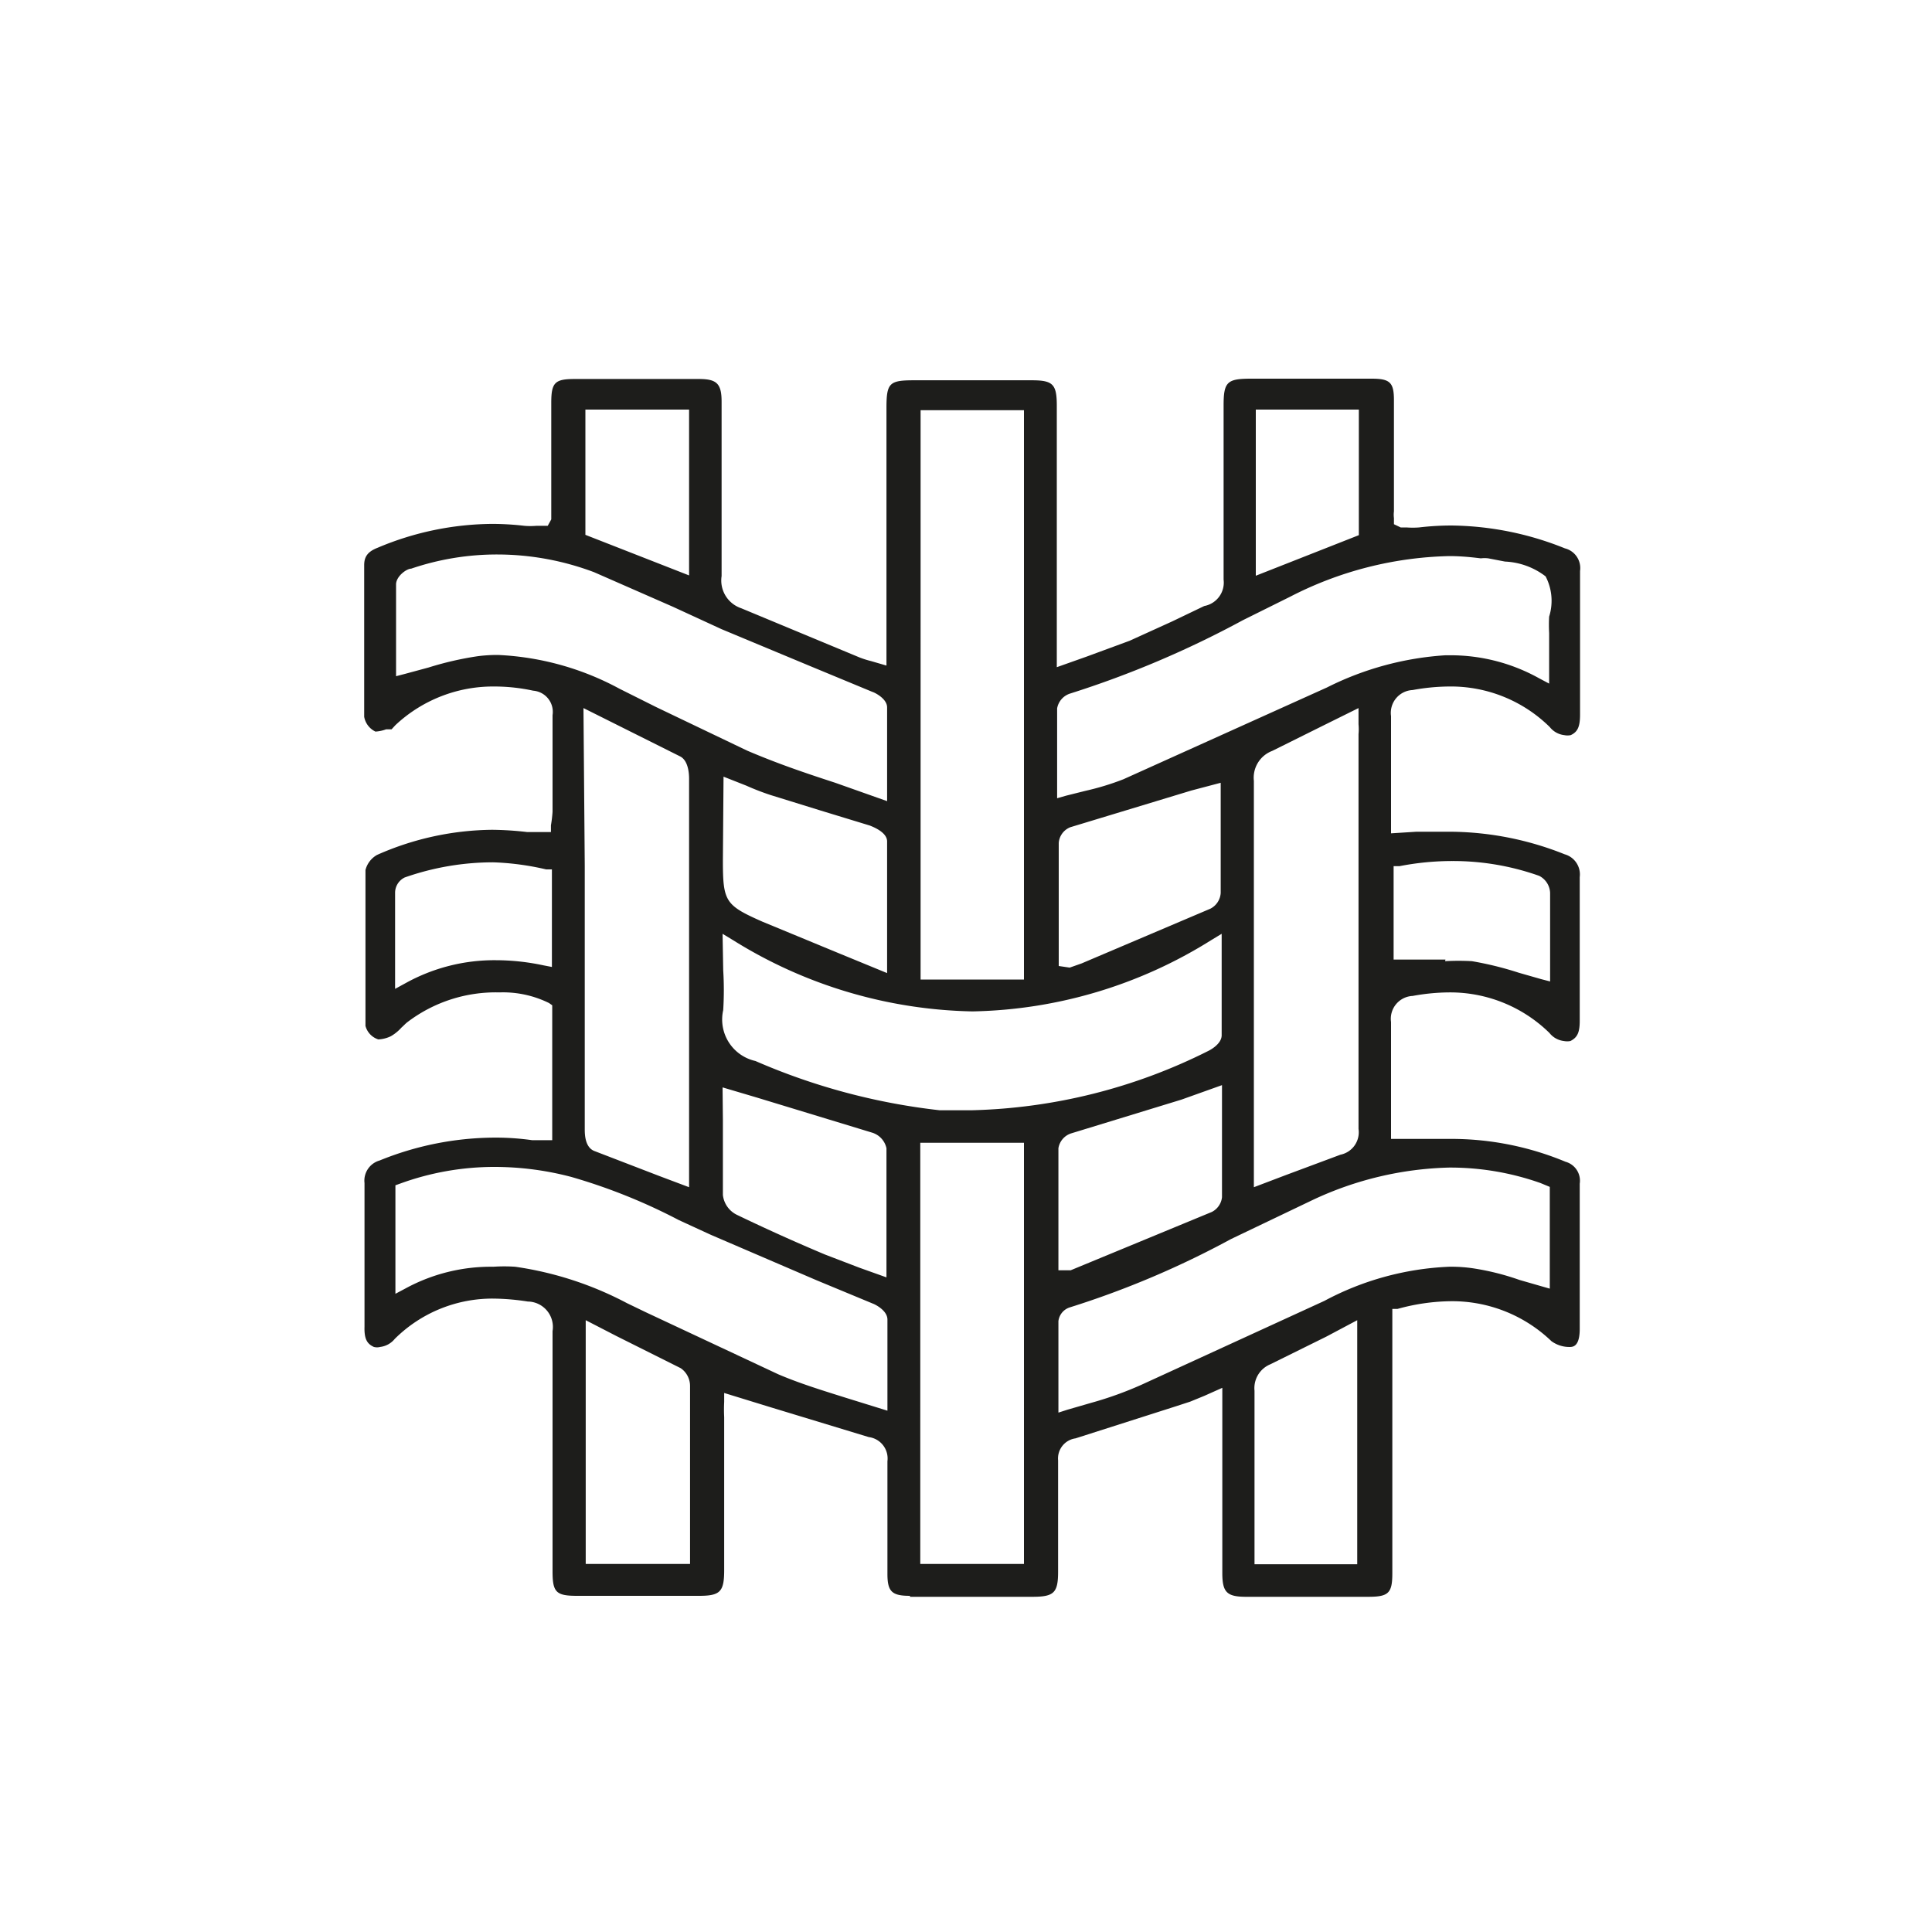 <svg xmlns="http://www.w3.org/2000/svg" viewBox="0 0 60 60" xmlns:v="https://vecta.io/nano"><path d="M28.26 49.56c-.56 0-.7-.13-.7-.68v-3.5a.67.67 0 0 0-.58-.75l-3.06-.93-1.43-.44v.28a4.54 4.54 0 0 0 0 .47v4.75c0 .67-.12.8-.78.8h-3.79c-.65 0-.76-.11-.76-.76v-1.17-6.29a.79.79 0 0 0-.77-.92 7.42 7.42 0 0 0-1-.09 4.3 4.3 0 0 0-3.13 1.25.69.69 0 0 1-.45.25.39.39 0 0 1-.2 0c-.22-.1-.3-.26-.29-.63v-4.46a.65.65 0 0 1 .47-.7 9.55 9.55 0 0 1 3.54-.71 8.06 8.06 0 0 1 1.2.08h.62v-4.19l-.1-.07a3.23 3.23 0 0 0-1.54-.33 4.53 4.53 0 0 0-2.84.91c-.07.05-.13.12-.2.18a1.35 1.35 0 0 1-.33.27 1 1 0 0 1-.39.1.6.6 0 0 1-.4-.42v-4.84a.75.75 0 0 1 .36-.47 9 9 0 0 1 3.58-.78 10.11 10.11 0 0 1 1.08.07h.36.38v-.21a3.91 3.91 0 0 0 .05-.42v-1-2a.66.66 0 0 0-.6-.76 5.73 5.73 0 0 0-1.21-.13 4.43 4.43 0 0 0-3.07 1.2l-.12.13h-.17a1.15 1.15 0 0 1-.33.07.63.63 0 0 1-.35-.46v-3.42-1.29c0-.26.11-.42.42-.54a9.27 9.27 0 0 1 3.56-.74 8.85 8.85 0 0 1 1 .06 2.19 2.19 0 0 0 .36 0h.36l.11-.2V16v-.39-3.1c0-.63.11-.74.73-.74h3.85c.56 0 .71.14.71.71v.86 4.55a.91.91 0 0 0 .61 1l3.68 1.53a2.89 2.89 0 0 0 .35.11l.48.14v-8c0-.78.09-.86.86-.86h3.65c.66 0 .78.12.78.79v8.12l.93-.33 1.33-.49 1.32-.6 1-.48A.74.74 0 0 0 38 18v-4.73-.68c0-.73.11-.83.85-.83h3.75c.57 0 .69.12.69.67v2.16 1.29a.82.82 0 0 0 0 .21v.19l.21.1h.18a2.56 2.56 0 0 0 .39 0 8.68 8.68 0 0 1 1-.06 9.65 9.65 0 0 1 3.53.71.63.63 0 0 1 .47.7v4.46c0 .37-.07.54-.29.64a.49.49 0 0 1-.2 0 .67.67 0 0 1-.45-.25A4.37 4.37 0 0 0 45 21.32a6.44 6.44 0 0 0-1.13.11.71.71 0 0 0-.67.81v2.42 1.22l.79-.05h1.07a9.69 9.69 0 0 1 3.53.7.65.65 0 0 1 .47.71v4.46c0 .36-.07.52-.29.63a.53.53 0 0 1-.2 0 .67.67 0 0 1-.45-.25A4.4 4.4 0 0 0 45 30.82a6.44 6.44 0 0 0-1.13.11.71.71 0 0 0-.67.81v2.43 1.2h.8 1.16 0a9.23 9.23 0 0 1 3.46.71.61.61 0 0 1 .44.68v4.51c0 .52-.19.55-.27.56h0a.94.94 0 0 1-.61-.18 4.45 4.45 0 0 0-3.11-1.24 6.41 6.41 0 0 0-1.67.24h-.16v8.21c0 .62-.12.73-.75.73H38.7c-.6 0-.74-.14-.74-.74V43.1l-.56.25-.44.18-.43.14-3.13 1a.63.63 0 0 0-.54.68v3.46c0 .66-.13.78-.8.78h-3.8zm12.93-8.05l-1.74.86a.8.8 0 0 0-.49.82v3.16 1.58.32.33h3.19V41zm-23 7.06h3.24v-1.3-4.22a.67.67 0 0 0-.29-.56l-2-1-.95-.49zm10.39 0h3.22V35.49h-3.22zm-13.26-9.23a5.07 5.07 0 0 1 .68 0 10.65 10.65 0 0 1 3.47 1.13l.58.28 4.12 1.93c.68.29 1.37.5 2.1.73l1 .31.29.09v-.94-1.89c0-.3-.43-.49-.44-.49l-1.76-.73-3.28-1.41-1-.46a17.79 17.79 0 0 0-3.34-1.34 9.36 9.36 0 0 0-2.37-.31 8.53 8.53 0 0 0-2.95.52l-.14.05v3.37l.32-.17a5.55 5.55 0 0 1 2.72-.67zM45 36.26a10.54 10.54 0 0 0-4.22 1l-2.55 1.22a28.19 28.19 0 0 1-5 2.12.51.51 0 0 0-.36.43v2 .84l.28-.09.76-.22a11 11 0 0 0 1.55-.56l5.67-2.6A9 9 0 0 1 45 39.34a4.59 4.59 0 0 1 .82.06 7.88 7.88 0 0 1 1.37.35l.66.19.28.08v-3.16l-.29-.12a8.41 8.41 0 0 0-2.84-.48zm-22.55-1.49v2.34a.78.78 0 0 0 .44.62q1.35.65 2.73 1.23l1.07.41.84.3v-1.09-2.92a.65.65 0 0 0-.43-.48l-3.58-1.09-1.08-.32zm14.24-.62l-3.43 1.05a.58.58 0 0 0-.39.46v2.91.88h.38l4.38-1.81a.58.58 0 0 0 .32-.46V34.7v-1zm-18.53-7.27v8.18c0 .15 0 .58.31.69l2 .77.93.35v-4.12q0-4.28 0-8.56c0-.09 0-.56-.28-.7l-2-1-1-.5zm23-4.38l-1.65.82a.89.89 0 0 0-.57.93q0 4.35 0 8.7v3.11.35.46l1-.38 1.69-.63a.71.71 0 0 0 .56-.8V22.8a1.67 1.67 0 0 0 0-.31v-.5zm-18.7 7.63a10.06 10.06 0 0 1 0 1.24 1.32 1.32 0 0 0 1 1.58 19.85 19.85 0 0 0 5.72 1.53h1a17.27 17.27 0 0 0 7.34-1.84s.41-.19.42-.48v-2.12V29l-.33.2a14.44 14.44 0 0 1-7.41 2.21 14.54 14.54 0 0 1-7.43-2.21l-.33-.2.02 1.13zm-7.15-3.35a8.31 8.31 0 0 0-2.74.47.53.53 0 0 0-.3.46v2 1l.33-.18a5.69 5.69 0 0 1 2.8-.71 7.12 7.12 0 0 1 1.48.16l.26.05V27h-.18a8.36 8.36 0 0 0-1.65-.22zm29.57 3.07a7.56 7.56 0 0 1 .83 0 10.35 10.35 0 0 1 1.46.36l.7.2.27.07v-.84-1.91a.62.62 0 0 0-.34-.53 8 8 0 0 0-2.69-.46 8.54 8.54 0 0 0-1.65.16h-.18v2.9h1.61zm-16.29.57h3.21V12.74h-3.21zm-6.14-3.71c0 1.29.07 1.4 1.22 1.91l2.42 1 1.46.6v-1.16-2.93c0-.31-.52-.48-.53-.49l-1.54-.47-1.55-.48a7.71 7.71 0 0 1-.75-.29l-.71-.28zM37 24.55l-3.76 1.14a.57.57 0 0 0-.36.49v2.83.99l.34.05.37-.13 4-1.7a.59.59 0 0 0 .32-.49v-2.5-.92zm-21.54-4.21a8.74 8.74 0 0 1 3.78 1.05l1.14.57 2.82 1.35c.96.41 1.79.69 2.74 1l1.61.57v-1-1.91c0-.29-.43-.48-.45-.48l-1.93-.8-2.76-1.15-1.52-.7-2.44-1.07a8.55 8.55 0 0 0-3-.55 8.27 8.27 0 0 0-2.68.44c-.14 0-.46.23-.47.48v2V21l.27-.07.74-.2a10 10 0 0 1 1.52-.35q.3-.04.63-.04zM45 17.27a11.3 11.3 0 0 0-4.93 1.26l-1.47.73a30.72 30.72 0 0 1-5.37 2.28.59.59 0 0 0-.4.46v1.92.87l.28-.08.6-.15a8.14 8.14 0 0 0 1.18-.36l6.32-2.85a9.52 9.52 0 0 1 3.68-1h.17a5.65 5.65 0 0 1 2.73.71l.32.17v-.78-.79a4.63 4.63 0 0 1 0-.51A1.64 1.64 0 0 0 48 17.9a2.23 2.23 0 0 0-1.26-.46l-.52-.1a.93.93 0 0 0-.23 0c-.41-.05-.68-.07-.99-.07zm-6 .61l3.2-1.26v-3.9H39zm-20.82-1.27l3.22 1.26v-5.15h-3.22z" fill="#1d1d1b"/></svg>